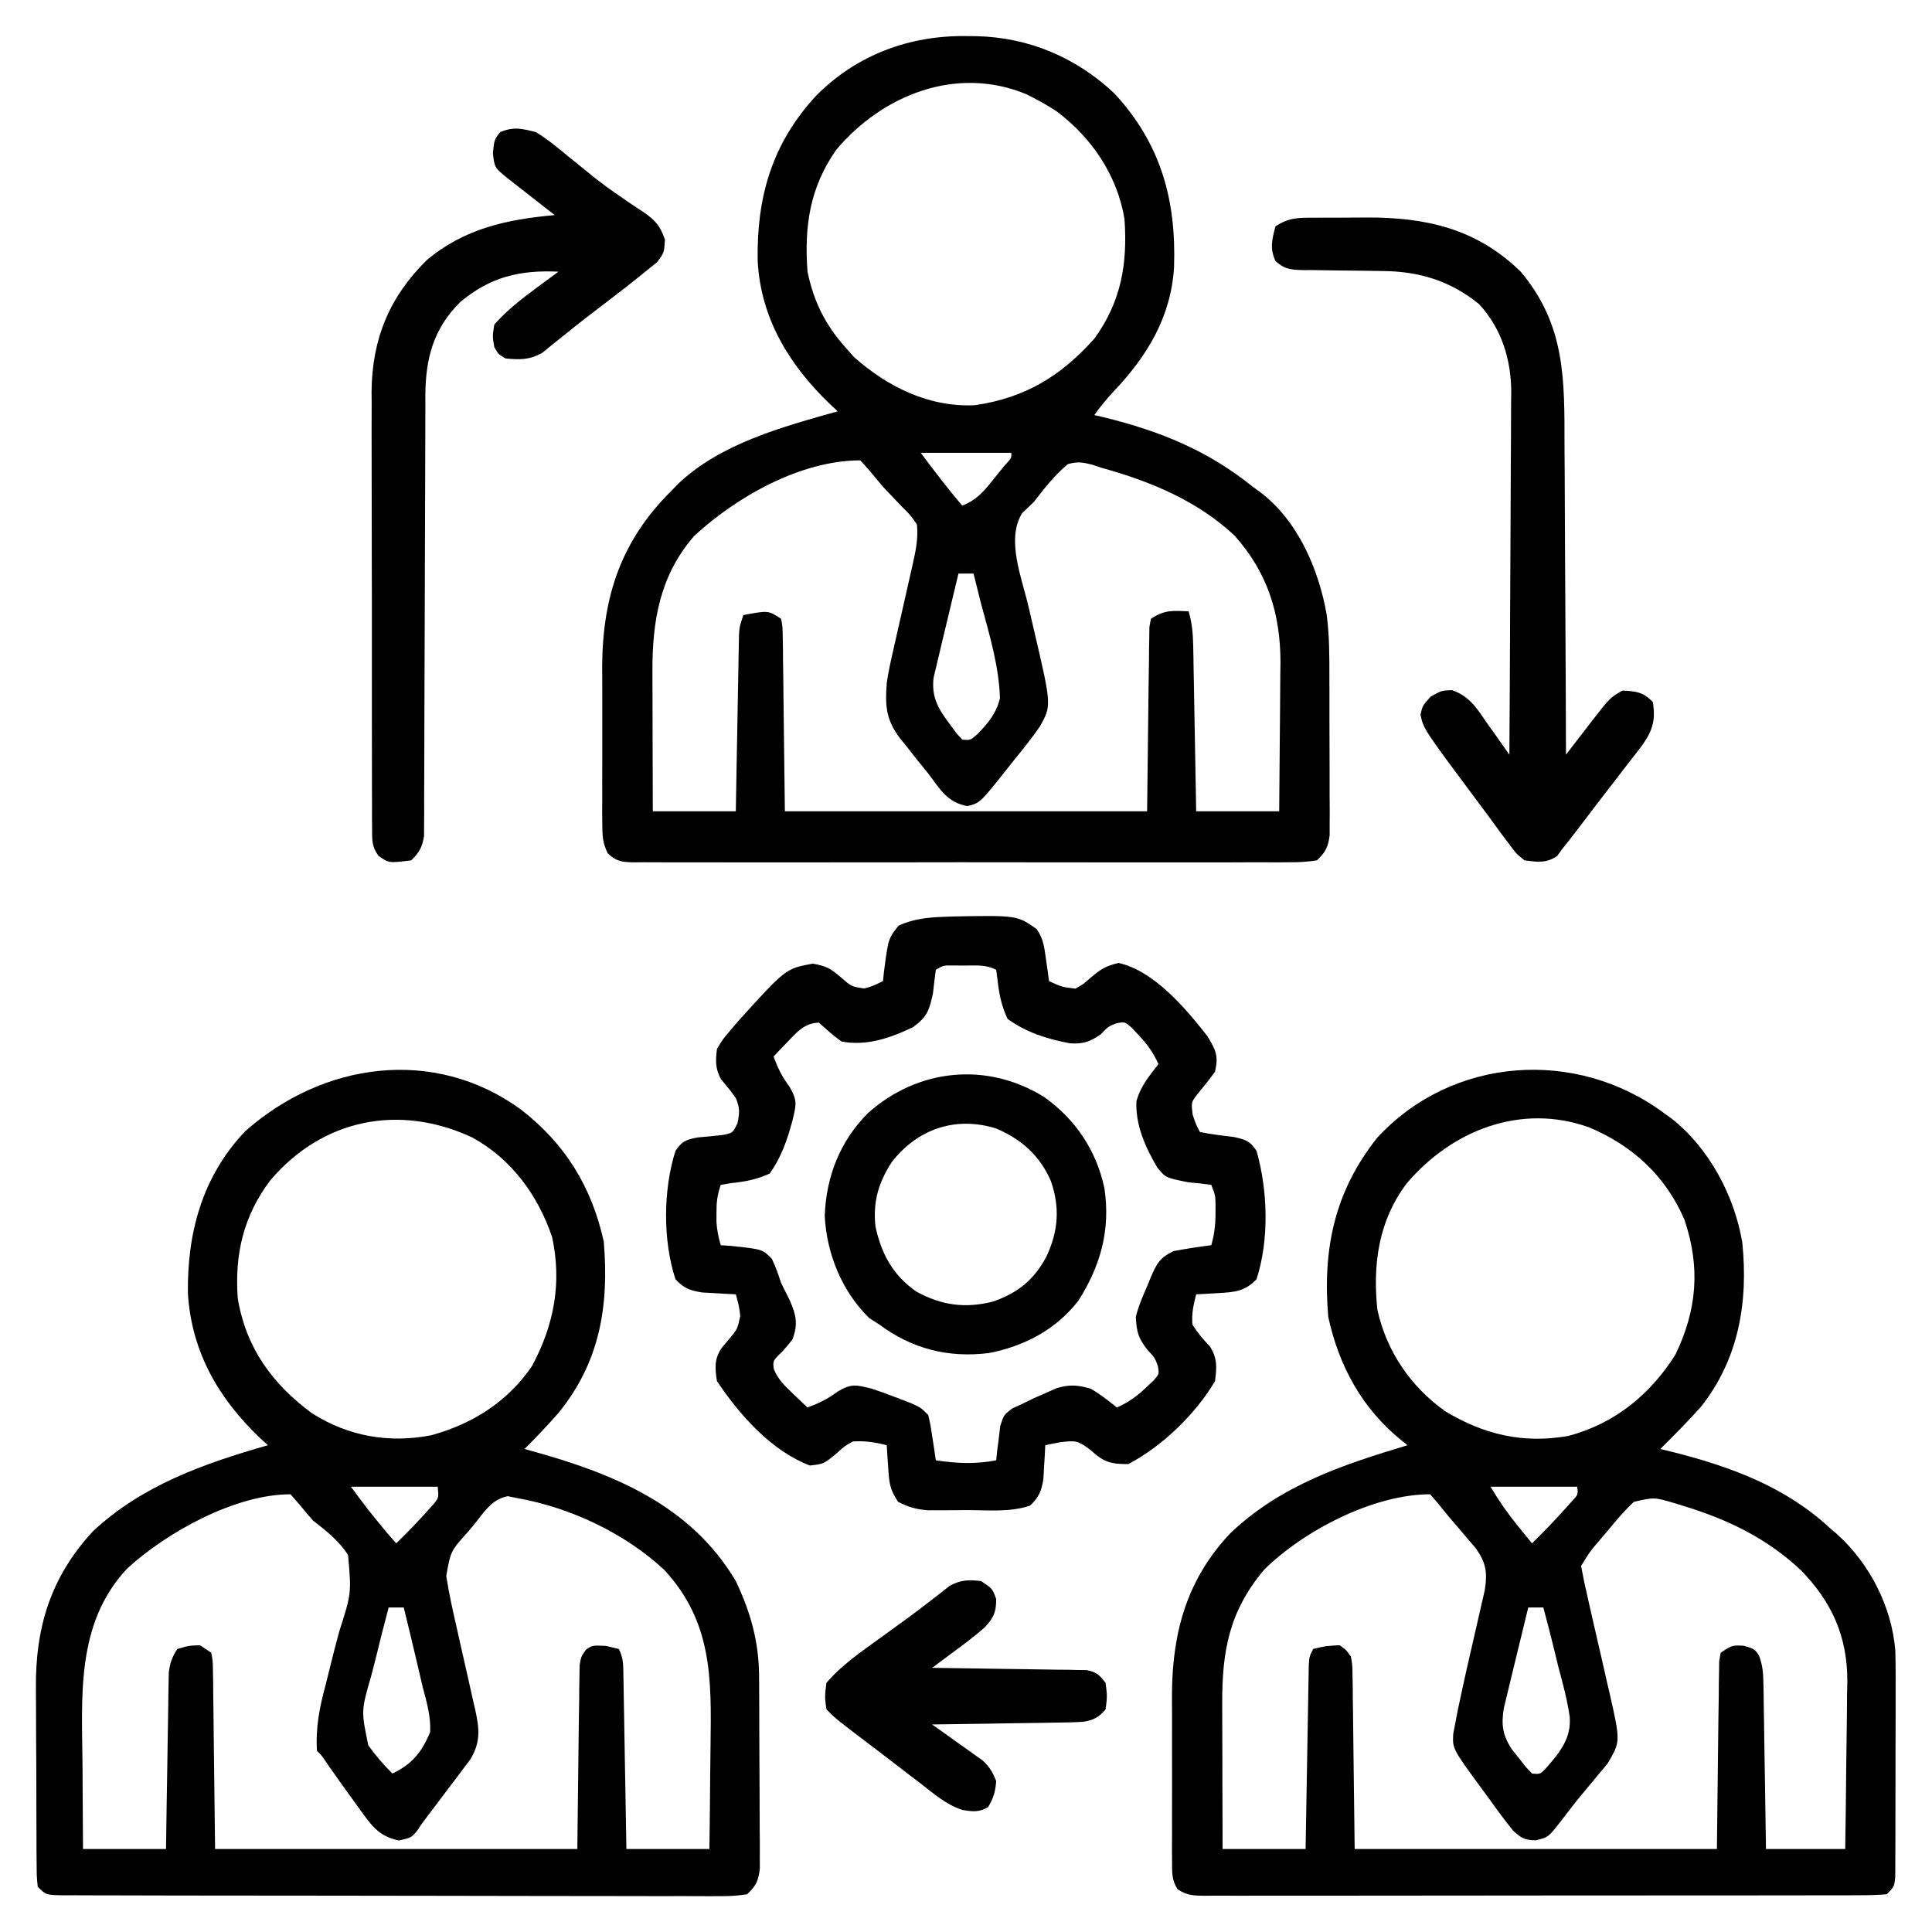 <?xml version="1.0" encoding="UTF-8"?>
<svg version="1.1" xmlns="http://www.w3.org/2000/svg" width="512" height="512">
<path d="M0 0 C1.449 0.012 1.449 0.012 2.927 0.025 C16.764 0.352 29.277 5.634 39.438 15.188 C51.816 28.544 55.88 43.564 55.257 61.33 C54.433 74.498 48.088 84.903 39.176 94.246 C37.325 96.224 35.703 98.239 34.125 100.438 C35.022 100.645 35.919 100.853 36.844 101.066 C51.512 104.688 64.282 109.848 76.125 119.438 C76.705 119.855 77.285 120.273 77.883 120.703 C88.01 128.232 93.569 141.206 95.696 153.256 C96.45 158.848 96.43 164.423 96.426 170.059 C96.43 171.321 96.434 172.583 96.439 173.884 C96.444 176.532 96.446 179.18 96.441 181.828 C96.435 185.216 96.452 188.604 96.475 191.992 C96.493 195.243 96.49 198.495 96.488 201.746 C96.497 202.96 96.507 204.173 96.516 205.423 C96.51 206.549 96.504 207.674 96.497 208.834 C96.498 209.822 96.499 210.81 96.499 211.829 C96.039 215.034 95.46 216.187 93.125 218.438 C90.52 218.839 88.331 218.978 85.723 218.945 C84.963 218.952 84.203 218.958 83.42 218.964 C80.866 218.98 78.312 218.968 75.758 218.955 C73.93 218.96 72.102 218.968 70.274 218.976 C65.303 218.995 60.332 218.987 55.361 218.975 C50.165 218.965 44.97 218.974 39.774 218.98 C31.048 218.988 22.322 218.978 13.596 218.959 C3.499 218.937 -6.598 218.944 -16.695 218.966 C-25.355 218.984 -34.015 218.987 -42.675 218.977 C-47.851 218.97 -53.027 218.969 -58.203 218.983 C-63.069 218.994 -67.934 218.986 -72.8 218.963 C-74.589 218.958 -76.377 218.959 -78.166 218.968 C-80.602 218.979 -83.037 218.965 -85.473 218.945 C-86.186 218.954 -86.899 218.963 -87.634 218.972 C-90.842 218.921 -92.457 218.841 -94.814 216.568 C-96.161 213.863 -96.256 211.901 -96.263 208.881 C-96.273 207.766 -96.282 206.65 -96.292 205.5 C-96.286 204.296 -96.28 203.092 -96.273 201.852 C-96.276 200.603 -96.279 199.355 -96.282 198.068 C-96.284 195.42 -96.28 192.773 -96.266 190.125 C-96.253 187.434 -96.252 184.745 -96.266 182.054 C-96.285 178.153 -96.282 174.253 -96.273 170.352 C-96.28 169.168 -96.286 167.984 -96.292 166.764 C-96.139 148.231 -91.143 133.54 -77.875 120.438 C-77.345 119.886 -76.815 119.334 -76.27 118.766 C-64.943 107.934 -48.509 103.581 -33.875 99.438 C-34.527 98.832 -35.18 98.226 -35.852 97.602 C-46.653 87.246 -54.265 74.901 -55.078 59.617 C-55.389 42.674 -51.294 28.386 -39.469 15.676 C-28.815 4.992 -14.941 -0.166 0 0 Z M-34.305 30.191 C-41.291 40.184 -42.769 50.491 -41.875 62.438 C-40.249 70.287 -37.203 76.482 -31.875 82.438 C-31.112 83.304 -30.349 84.17 -29.562 85.062 C-20.618 92.967 -9.709 98.417 2.527 97.82 C15.895 95.85 25.321 90.067 34.188 80.125 C41.253 70.324 42.967 60.396 42.125 48.438 C40.195 36.908 33.476 26.966 24.219 20.004 C22.237 18.679 20.242 17.532 18.125 16.438 C17.197 15.956 17.197 15.956 16.25 15.465 C-2.302 7.674 -22.057 15.579 -34.305 30.191 Z M-11.875 110.438 C-8.273 115.241 -4.747 119.882 -0.875 124.438 C3.184 122.883 5.204 120.223 7.875 116.875 C8.674 115.884 9.473 114.892 10.297 113.871 C12.225 111.812 12.225 111.812 12.125 110.438 C4.205 110.438 -3.715 110.438 -11.875 110.438 Z M-71.875 132.438 C-81.04 142.925 -83.041 155.07 -82.973 168.523 C-82.971 169.58 -82.97 170.637 -82.968 171.726 C-82.963 175.088 -82.95 178.45 -82.938 181.812 C-82.932 184.098 -82.928 186.383 -82.924 188.668 C-82.914 194.258 -82.894 199.848 -82.875 205.438 C-75.615 205.438 -68.355 205.438 -60.875 205.438 C-60.784 200.184 -60.784 200.184 -60.691 194.824 C-60.63 191.439 -60.566 188.053 -60.503 184.667 C-60.459 182.311 -60.418 179.955 -60.378 177.599 C-60.32 174.216 -60.256 170.832 -60.191 167.449 C-60.175 166.393 -60.158 165.337 -60.141 164.248 C-60.121 163.267 -60.101 162.287 -60.08 161.276 C-60.065 160.412 -60.049 159.548 -60.033 158.658 C-59.875 156.438 -59.875 156.438 -58.875 153.438 C-52.25 152.188 -52.25 152.188 -48.875 154.438 C-48.476 156.614 -48.476 156.614 -48.443 159.346 C-48.423 160.381 -48.403 161.417 -48.382 162.483 C-48.376 163.574 -48.37 164.665 -48.363 165.789 C-48.347 166.79 -48.33 167.79 -48.313 168.821 C-48.255 172.568 -48.223 176.315 -48.188 180.062 C-48.084 188.436 -47.981 196.81 -47.875 205.438 C-16.195 205.438 15.485 205.438 48.125 205.438 C48.335 188.744 48.335 188.744 48.513 172.049 C48.545 169.963 48.579 167.876 48.613 165.789 C48.62 164.698 48.626 163.607 48.632 162.483 C48.652 161.448 48.672 160.413 48.693 159.346 C48.709 157.994 48.709 157.994 48.726 156.614 C48.924 155.537 48.924 155.537 49.125 154.438 C52.769 152.008 54.837 152.276 59.125 152.438 C60.001 155.476 60.273 158.232 60.33 161.39 C60.35 162.37 60.37 163.351 60.391 164.362 C60.416 165.938 60.416 165.938 60.441 167.547 C60.462 168.629 60.483 169.711 60.504 170.826 C60.57 174.279 60.629 177.733 60.688 181.188 C60.731 183.53 60.774 185.872 60.818 188.215 C60.926 193.956 61.025 199.697 61.125 205.438 C68.385 205.438 75.645 205.438 83.125 205.438 C83.194 198.821 83.254 192.206 83.29 185.589 C83.305 183.343 83.325 181.097 83.351 178.851 C83.388 175.603 83.405 172.357 83.418 169.109 C83.433 168.121 83.449 167.133 83.465 166.115 C83.468 153.122 80.077 142.263 71.383 132.477 C61.603 123.2 48.922 117.955 36.125 114.438 C35.257 114.149 34.39 113.86 33.496 113.562 C30.989 112.935 29.616 112.718 27.125 113.438 C23.587 116.38 20.926 119.809 18.125 123.438 C17.086 124.441 16.045 125.441 15 126.438 C10.661 133.38 14.963 143.675 16.701 151.252 C17.194 153.381 17.69 155.509 18.189 157.636 C22.819 177.445 22.819 177.445 19.644 183.054 C17.626 185.939 15.485 188.656 13.25 191.375 C12.504 192.319 11.757 193.263 10.988 194.236 C3.803 203.28 3.803 203.28 0.438 204.062 C-4.851 203.065 -6.725 199.594 -9.875 195.438 C-10.837 194.252 -11.801 193.067 -12.766 191.883 C-13.784 190.59 -14.799 189.296 -15.812 188 C-16.31 187.392 -16.807 186.784 -17.319 186.158 C-21.082 181.193 -21.339 177.537 -20.875 171.438 C-20.442 168.465 -19.81 165.564 -19.125 162.641 C-18.859 161.446 -18.859 161.446 -18.587 160.227 C-18.025 157.711 -17.451 155.199 -16.875 152.688 C-16.3 150.161 -15.729 147.634 -15.163 145.106 C-14.813 143.541 -14.457 141.977 -14.095 140.414 C-13.262 136.714 -12.485 133.234 -12.875 129.438 C-14.618 126.907 -14.618 126.907 -17 124.562 C-18.228 123.271 -18.228 123.271 -19.48 121.953 C-20.271 121.123 -21.061 120.293 -21.875 119.438 C-23.031 118.071 -24.178 116.697 -25.312 115.312 C-26.581 113.889 -26.581 113.889 -27.875 112.438 C-43.622 112.438 -60.645 122.058 -71.875 132.438 Z M-1.875 142.438 C-2.928 146.756 -3.961 151.08 -4.976 155.407 C-5.323 156.878 -5.677 158.348 -6.035 159.816 C-6.551 161.93 -7.047 164.048 -7.539 166.168 C-7.843 167.441 -8.147 168.713 -8.459 170.024 C-9.115 175.407 -7.033 178.558 -3.875 182.75 C-3.359 183.447 -2.844 184.145 -2.312 184.863 C-1.838 185.383 -1.364 185.902 -0.875 186.438 C1.29 186.632 1.29 186.632 3.246 184.91 C6.083 181.958 8.183 179.437 9.125 175.438 C8.861 166.942 6.327 158.6 4.125 150.438 C3.723 148.849 3.324 147.259 2.93 145.668 C2.664 144.602 2.399 143.536 2.125 142.438 C0.805 142.438 -0.515 142.438 -1.875 142.438 Z " fill="#000000" transform="translate(255.875,9.562)"/>
<path d="M0 0 C0.984 0.71 0.984 0.71 1.988 1.434 C11.878 9.174 18.692 21.979 20.719 34.277 C22.345 50.018 19.794 65.177 9.75 77.836 C6.305 81.7 2.668 85.349 -1 89 C0.102 89.268 1.204 89.536 2.34 89.812 C17.776 93.732 32.152 99.003 44 110 C44.63 110.54 45.261 111.08 45.91 111.637 C54.522 119.454 60.343 130.825 61.276 142.429 C61.379 146.402 61.391 150.37 61.363 154.344 C61.363 155.804 61.363 157.265 61.365 158.726 C61.365 161.765 61.354 164.804 61.336 167.843 C61.313 171.741 61.313 175.639 61.32 179.538 C61.323 182.544 61.316 185.55 61.307 188.556 C61.303 189.994 61.302 191.433 61.303 192.871 C61.304 194.872 61.289 196.872 61.275 198.873 C61.27 200.011 61.265 201.149 61.261 202.321 C61 205 61 205 59 207 C56.536 207.2 54.184 207.274 51.718 207.261 C50.959 207.265 50.2 207.268 49.418 207.272 C46.861 207.283 44.304 207.279 41.746 207.275 C39.918 207.279 38.091 207.284 36.263 207.29 C31.287 207.304 26.312 207.304 21.337 207.302 C17.189 207.301 13.042 207.305 8.894 207.31 C-0.889 207.321 -10.671 207.322 -20.454 207.316 C-30.558 207.31 -40.662 207.322 -50.767 207.343 C-59.431 207.361 -68.095 207.367 -76.759 207.364 C-81.939 207.362 -87.118 207.364 -92.297 207.378 C-97.167 207.391 -102.037 207.389 -106.907 207.376 C-108.697 207.374 -110.487 207.376 -112.277 207.385 C-114.716 207.395 -117.153 207.387 -119.591 207.374 C-120.305 207.382 -121.019 207.389 -121.754 207.397 C-124.63 207.365 -126.546 207.318 -128.939 205.638 C-130.53 203.181 -130.381 201.174 -130.388 198.266 C-130.398 197.087 -130.407 195.908 -130.417 194.693 C-130.411 193.415 -130.405 192.137 -130.398 190.82 C-130.401 189.501 -130.404 188.183 -130.407 186.824 C-130.412 184.024 -130.405 181.225 -130.391 178.426 C-130.374 174.874 -130.384 171.324 -130.402 167.773 C-130.413 165.015 -130.409 162.257 -130.401 159.5 C-130.399 157.565 -130.408 155.631 -130.417 153.696 C-130.288 137.258 -126.303 123.206 -114.75 111.125 C-101.329 98.511 -85.256 93.204 -68 88 C-68.542 87.566 -69.084 87.132 -69.643 86.685 C-80.042 78.235 -86.148 67.073 -89 54 C-90.518 36.13 -87.404 20.839 -76.039 6.531 C-56.125 -15.086 -23.258 -17.263 0 0 Z M-68.277 18.703 C-75.67 28.56 -77.214 39.944 -76 52 C-73.602 63.049 -67.18 72.473 -58 79 C-47.681 85.195 -37.365 87.649 -25.359 85.535 C-13.105 82.279 -3.712 74.622 3 64 C8.747 52.07 9.661 40.84 5.387 28.211 C0.359 16.569 -8.386 8.574 -19.957 3.727 C-38.01 -2.694 -56.348 4.568 -68.277 18.703 Z M-46 99 C-43.737 102.771 -41.561 105.934 -38.812 109.312 C-37.739 110.637 -37.739 110.637 -36.645 111.988 C-35.83 112.984 -35.83 112.984 -35 114 C-31.944 111.037 -29.029 107.983 -26.188 104.812 C-25.583 104.138 -24.978 103.464 -24.355 102.77 C-22.797 101.107 -22.797 101.107 -23 99 C-30.59 99 -38.18 99 -46 99 Z M-106 121 C-115.233 131.964 -117.166 142.526 -117.098 156.523 C-117.096 157.625 -117.095 158.726 -117.093 159.861 C-117.088 163.366 -117.075 166.87 -117.062 170.375 C-117.057 172.757 -117.053 175.138 -117.049 177.52 C-117.039 183.346 -117.019 189.173 -117 195 C-109.74 195 -102.48 195 -95 195 C-94.975 193.466 -94.95 191.931 -94.924 190.35 C-94.83 184.673 -94.73 178.997 -94.628 173.32 C-94.584 170.86 -94.543 168.4 -94.503 165.94 C-94.445 162.411 -94.381 158.881 -94.316 155.352 C-94.3 154.246 -94.283 153.141 -94.266 152.002 C-94.246 150.981 -94.226 149.961 -94.205 148.909 C-94.19 148.007 -94.174 147.106 -94.158 146.177 C-94 144 -94 144 -93 142 C-89.625 141.188 -89.625 141.188 -86 141 C-84.3 142.174 -84.3 142.174 -83 144 C-82.601 146.297 -82.601 146.297 -82.568 149.022 C-82.548 150.057 -82.528 151.092 -82.507 152.159 C-82.501 153.245 -82.495 154.33 -82.488 155.449 C-82.472 156.449 -82.455 157.448 -82.438 158.478 C-82.38 162.214 -82.348 165.951 -82.312 169.688 C-82.209 178.041 -82.106 186.394 -82 195 C-50.32 195 -18.64 195 14 195 C14.21 177.977 14.21 177.977 14.388 160.954 C14.42 158.826 14.454 156.698 14.488 154.57 C14.495 153.458 14.501 152.345 14.507 151.199 C14.527 150.143 14.547 149.088 14.568 148 C14.584 146.621 14.584 146.621 14.601 145.215 C14.799 144.118 14.799 144.118 15 143 C18 141 18 141 21.062 141.125 C24 142 24 142 25.164 143.745 C26.105 146.282 26.277 148.249 26.319 150.952 C26.349 152.423 26.349 152.423 26.379 153.924 C26.396 155.501 26.396 155.501 26.414 157.109 C26.443 158.732 26.443 158.732 26.473 160.388 C26.533 163.842 26.579 167.296 26.625 170.75 C26.663 173.092 26.702 175.435 26.742 177.777 C26.838 183.518 26.922 189.259 27 195 C33.93 195 40.86 195 48 195 C48.124 187.529 48.215 180.059 48.275 172.588 C48.3 170.051 48.334 167.514 48.377 164.977 C48.438 161.312 48.466 157.649 48.488 153.984 C48.514 152.865 48.54 151.746 48.566 150.593 C48.571 138.722 44.536 129.646 36.312 121.18 C27.283 112.669 16.872 107.653 5.062 104.062 C4.341 103.839 3.619 103.615 2.875 103.385 C-2.633 101.759 -2.633 101.759 -8 103 C-10.481 105.294 -12.607 107.83 -14.75 110.438 C-15.339 111.132 -15.928 111.826 -16.535 112.541 C-19.577 116.062 -19.577 116.062 -22 120 C-21.448 122.992 -20.823 125.923 -20.129 128.883 C-19.715 130.708 -19.302 132.534 -18.889 134.359 C-18.228 137.237 -17.565 140.113 -16.9 142.989 C-16.261 145.765 -15.632 148.542 -15.004 151.32 C-14.804 152.17 -14.604 153.019 -14.398 153.894 C-11.55 166.529 -11.55 166.529 -14.941 172.309 C-15.796 173.367 -16.67 174.41 -17.562 175.438 C-18.015 175.99 -18.467 176.542 -18.933 177.11 C-19.846 178.223 -20.765 179.33 -21.691 180.431 C-23.546 182.655 -25.302 184.951 -27.062 187.25 C-30.691 191.929 -30.691 191.929 -34.043 192.703 C-36.968 192.658 -37.871 192.12 -40.042 190.092 C-42.248 187.381 -44.295 184.604 -46.312 181.75 C-47.027 180.782 -47.742 179.814 -48.479 178.816 C-56.067 168.446 -56.067 168.446 -55.887 164.562 C-55.624 163.184 -55.624 163.184 -55.355 161.777 C-55.155 160.716 -54.954 159.655 -54.748 158.562 C-53.192 151.151 -51.527 143.764 -49.805 136.39 C-49.316 134.284 -48.839 132.176 -48.363 130.066 C-47.935 128.209 -47.935 128.209 -47.497 126.315 C-46.799 121.663 -47.186 119.156 -49.891 115.316 C-51.059 113.953 -51.059 113.953 -52.25 112.562 C-53.464 111.132 -53.464 111.132 -54.703 109.672 C-55.461 108.79 -56.219 107.908 -57 107 C-58.002 105.773 -59.003 104.544 -60 103.312 C-60.66 102.549 -61.32 101.786 -62 101 C-77.124 101 -95.639 110.731 -106 121 Z M-36 131 C-37.029 135.178 -38.043 139.359 -39.046 143.543 C-39.388 144.965 -39.735 146.385 -40.085 147.805 C-40.588 149.851 -41.079 151.9 -41.566 153.949 C-41.865 155.18 -42.163 156.411 -42.471 157.678 C-43.173 162.086 -42.824 164.7 -40.441 168.457 C-39.821 169.234 -39.201 170.012 -38.562 170.812 C-37.945 171.603 -37.328 172.393 -36.691 173.207 C-36.133 173.799 -35.575 174.39 -35 175 C-32.795 175.22 -32.795 175.22 -30.949 173.198 C-27.418 169.101 -24.611 165.58 -25.004 159.999 C-25.656 155.518 -26.816 151.177 -28 146.812 C-28.378 145.274 -28.752 143.734 -29.121 142.193 C-30.029 138.447 -30.997 134.722 -32 131 C-33.32 131 -34.64 131 -36 131 Z " fill="#000000" transform="translate(441,295)"/>
<path d="M0 0 C11.757 9.065 18.79 20.512 22 35 C23.444 52.001 21.001 67.018 9.941 80.512 C7.067 83.787 4.086 86.925 1 90 C1.533 90.145 2.065 90.29 2.614 90.44 C24.371 96.449 44.966 104.718 57 125 C60.903 133.266 63.101 140.968 63.161 150.125 C63.171 151.313 63.18 152.501 63.19 153.725 C63.197 155.628 63.197 155.628 63.203 157.57 C63.209 158.884 63.215 160.198 63.22 161.551 C63.231 164.324 63.237 167.096 63.24 169.868 C63.246 173.416 63.27 176.965 63.298 180.513 C63.321 183.907 63.323 187.301 63.328 190.695 C63.34 191.968 63.353 193.241 63.366 194.553 C63.363 195.734 63.36 196.916 63.356 198.133 C63.362 199.692 63.362 199.692 63.367 201.282 C62.924 204.562 62.388 205.709 60 208 C57.392 208.397 55.201 208.532 52.591 208.494 C51.831 208.499 51.07 208.504 50.286 208.509 C47.729 208.52 45.174 208.503 42.617 208.486 C40.787 208.488 38.958 208.492 37.128 208.497 C32.153 208.507 27.178 208.492 22.203 208.471 C17.004 208.454 11.805 208.457 6.607 208.458 C-2.124 208.456 -10.854 208.439 -19.584 208.412 C-29.689 208.38 -39.794 208.37 -49.899 208.371 C-59.606 208.372 -69.314 208.362 -79.021 208.346 C-83.159 208.338 -87.296 208.335 -91.434 208.334 C-96.302 208.332 -101.17 208.32 -106.038 208.299 C-107.829 208.294 -109.619 208.291 -111.41 208.292 C-113.846 208.293 -116.282 208.282 -118.718 208.267 C-119.434 208.271 -120.15 208.274 -120.888 208.277 C-125.772 208.228 -125.772 208.228 -128 206 C-128.267 203.341 -128.267 203.341 -128.291 199.921 C-128.303 198.641 -128.316 197.362 -128.329 196.044 C-128.332 194.637 -128.334 193.231 -128.336 191.824 C-128.342 190.378 -128.349 188.933 -128.356 187.487 C-128.368 184.446 -128.372 181.406 -128.371 178.365 C-128.37 174.503 -128.398 170.642 -128.432 166.78 C-128.455 163.787 -128.458 160.793 -128.457 157.8 C-128.46 156.378 -128.468 154.957 -128.484 153.536 C-128.646 137.264 -124.585 123.978 -113.438 111.875 C-100.364 99.606 -83.926 93.852 -67 89 C-67.641 88.417 -68.281 87.835 -68.941 87.234 C-80.073 76.683 -87.216 64.323 -88.203 48.809 C-88.426 32.77 -84.419 17.851 -73.133 5.906 C-52.614 -12.433 -23.039 -16.755 0 0 Z M-66.375 18.812 C-73.477 28.224 -75.828 38.365 -75 50 C-72.838 63.172 -65.853 72.774 -55.254 80.578 C-45.584 86.679 -34.859 88.533 -23.676 86.352 C-12.711 83.315 -3.477 77.493 3 68 C8.83 57.097 10.942 46.032 8.316 33.82 C4.52 22.698 -2.453 13.121 -12.883 7.426 C-32.092 -1.513 -52.447 2.413 -66.375 18.812 Z M-45 100 C-40.446 106.143 -40.446 106.143 -35.625 112 C-34.759 112.99 -33.892 113.98 -33 115 C-30.127 112.212 -27.356 109.36 -24.688 106.375 C-23.92 105.52 -23.92 105.52 -23.137 104.648 C-21.716 102.922 -21.716 102.922 -22 100 C-29.59 100 -37.18 100 -45 100 Z M-104.312 121.688 C-117.996 136.298 -116.28 155.726 -116.125 174.312 C-116.115 176.421 -116.106 178.53 -116.098 180.639 C-116.078 185.759 -116.038 190.879 -116 196 C-108.74 196 -101.48 196 -94 196 C-93.951 192.509 -93.902 189.018 -93.852 185.422 C-93.798 182.043 -93.74 178.664 -93.683 175.285 C-93.644 172.935 -93.609 170.586 -93.578 168.237 C-93.532 164.861 -93.474 161.485 -93.414 158.109 C-93.397 156.533 -93.397 156.533 -93.379 154.924 C-93.359 153.943 -93.339 152.963 -93.319 151.952 C-93.306 151.091 -93.292 150.229 -93.278 149.341 C-92.973 146.772 -92.434 145.151 -91 143 C-88.062 142.125 -88.062 142.125 -85 142 C-84.01 142.66 -83.02 143.32 -82 144 C-81.601 146.215 -81.601 146.215 -81.568 149 C-81.548 150.056 -81.528 151.111 -81.507 152.199 C-81.501 153.312 -81.495 154.424 -81.488 155.57 C-81.472 156.591 -81.455 157.611 -81.438 158.662 C-81.38 162.483 -81.348 166.304 -81.312 170.125 C-81.209 178.664 -81.106 187.202 -81 196 C-49.32 196 -17.64 196 15 196 C15.21 179.351 15.21 179.351 15.388 162.702 C15.42 160.618 15.454 158.533 15.488 156.449 C15.495 155.363 15.501 154.278 15.507 153.159 C15.527 152.124 15.547 151.089 15.568 150.022 C15.584 148.673 15.584 148.673 15.601 147.297 C16 145 16 145 17.3 143.174 C19 142 19 142 22.625 142.188 C23.739 142.456 24.852 142.724 26 143 C27.232 145.464 27.158 147.152 27.205 149.909 C27.225 150.93 27.245 151.951 27.266 153.002 C27.291 154.66 27.291 154.66 27.316 156.352 C27.337 157.481 27.358 158.61 27.379 159.773 C27.445 163.39 27.504 167.008 27.562 170.625 C27.606 173.073 27.649 175.521 27.693 177.969 C27.801 183.979 27.902 189.99 28 196 C35.26 196 42.52 196 50 196 C50.092 189.117 50.172 182.235 50.22 175.352 C50.24 173.015 50.267 170.679 50.302 168.343 C50.559 150.663 50.716 135.719 38 122 C27.548 112.294 13.091 105.478 -1 103 C-1.797 102.838 -2.593 102.675 -3.414 102.508 C-7.668 103.318 -9.577 106.538 -12.188 109.812 C-12.721 110.455 -13.254 111.098 -13.803 111.76 C-18.561 117.006 -18.561 117.006 -19.743 123.644 C-19.059 128.038 -18.113 132.367 -17.117 136.699 C-16.751 138.337 -16.385 139.974 -16.02 141.611 C-15.446 144.16 -14.87 146.708 -14.288 149.254 C-13.722 151.734 -13.169 154.216 -12.617 156.699 C-12.44 157.458 -12.263 158.216 -12.081 158.997 C-10.941 164.186 -10.583 167.642 -13.351 172.248 C-13.913 172.993 -14.475 173.737 -15.055 174.504 C-15.67 175.327 -16.284 176.15 -16.918 176.998 C-17.564 177.844 -18.21 178.691 -18.875 179.562 C-19.513 180.413 -20.151 181.263 -20.809 182.139 C-22.531 184.432 -24.265 186.716 -26 189 C-26.496 189.735 -26.993 190.469 -27.504 191.226 C-29 193 -29 193 -32.25 193.75 C-37.867 192.627 -39.719 189.502 -43 185 C-43.418 184.427 -43.836 183.854 -44.266 183.263 C-46.525 180.154 -48.756 177.027 -50.961 173.879 C-52.72 171.223 -52.72 171.223 -54 170 C-54.377 163.715 -53.315 158.459 -51.68 152.418 C-51.221 150.581 -50.765 148.743 -50.312 146.904 C-49.601 144.038 -48.874 141.182 -48.091 138.335 C-44.86 128.245 -44.86 128.245 -45.763 118.076 C-48.196 114.312 -51.498 111.714 -55 109 C-56.224 107.636 -57.418 106.244 -58.562 104.812 C-59.367 103.884 -60.171 102.956 -61 102 C-75.769 102 -93.844 112.113 -104.312 121.688 Z M-35 132 C-36.209 136.484 -37.348 140.979 -38.43 145.495 C-38.806 147.025 -39.2 148.551 -39.613 150.071 C-42.302 159.376 -42.302 159.376 -40.402 168.529 C-38.422 171.251 -36.413 173.657 -34 176 C-28.854 173.573 -26.162 170.292 -24 165 C-23.812 160.803 -24.935 157.04 -26 153 C-26.428 151.189 -26.851 149.376 -27.27 147.562 C-28.476 142.366 -29.726 137.181 -31 132 C-32.32 132 -33.64 132 -35 132 Z " fill="#000000" transform="translate(138,294)"/>
<path d="M0 0 C17.24 -0.318 17.24 -0.318 22.418 3.309 C24.262 5.871 24.476 8.202 24.91 11.309 C25.069 12.395 25.227 13.482 25.391 14.602 C25.555 15.849 25.555 15.849 25.723 17.121 C29.12 18.689 29.12 18.689 32.723 19.121 C34.796 17.944 34.796 17.944 36.723 16.246 C39.443 13.985 40.618 13.146 44.16 12.309 C53.643 14.471 61.886 24.302 67.723 31.746 C69.944 35.495 70.674 36.883 69.723 41.121 C68.228 43.208 66.619 45.172 64.996 47.16 C63.409 49.203 63.409 49.203 63.785 52.496 C64.64 55.057 64.64 55.057 65.723 57.121 C68.748 57.731 71.777 58.081 74.84 58.461 C77.929 59.168 78.98 59.515 80.723 62.121 C83.716 72.639 84.102 85.649 80.723 96.121 C77.68 99.375 74.801 99.573 70.473 99.809 C69.395 99.874 68.317 99.94 67.207 100.008 C65.977 100.064 65.977 100.064 64.723 100.121 C63.984 103.074 63.493 105.131 63.723 108.121 C65.081 110.332 66.579 112.099 68.375 113.969 C70.381 117.172 70.174 119.415 69.723 123.121 C64.597 131.833 55.721 140.414 46.723 145.121 C42.116 145.121 40.282 144.632 36.848 141.496 C33.4 138.876 32.901 138.834 28.848 139.309 C27.468 139.552 26.09 139.814 24.723 140.121 C24.667 141.351 24.667 141.351 24.609 142.605 C24.544 143.683 24.478 144.761 24.41 145.871 C24.352 146.938 24.294 148.006 24.234 149.105 C23.68 152.37 23.074 153.818 20.723 156.121 C15.361 157.954 9.373 157.306 3.785 157.309 C2.605 157.321 1.425 157.333 0.209 157.346 C-0.93 157.348 -2.069 157.35 -3.242 157.352 C-4.28 157.356 -5.317 157.36 -6.386 157.364 C-9.443 157.107 -11.562 156.538 -14.277 155.121 C-16.547 151.717 -16.643 149.956 -16.902 145.934 C-16.977 144.847 -17.052 143.76 -17.129 142.641 C-17.178 141.809 -17.227 140.978 -17.277 140.121 C-20.331 139.344 -23.124 138.895 -26.277 139.121 C-28.465 140.383 -28.465 140.383 -30.402 142.121 C-33.934 145.083 -33.934 145.083 -37.652 145.496 C-47.853 141.627 -56.329 132.043 -62.277 123.121 C-62.833 119.58 -63.021 117.175 -60.898 114.168 C-60.065 113.186 -60.065 113.186 -59.215 112.184 C-56.833 109.359 -56.833 109.359 -56.102 105.836 C-56.393 103.387 -56.393 103.387 -57.277 100.121 C-58.097 100.084 -58.917 100.046 -59.762 100.008 C-60.839 99.942 -61.917 99.876 -63.027 99.809 C-64.095 99.751 -65.162 99.693 -66.262 99.633 C-69.566 99.072 -70.994 98.558 -73.277 96.121 C-76.643 85.833 -76.536 72.437 -73.277 62.121 C-71.518 59.534 -70.536 59.171 -67.43 58.566 C-65.284 58.353 -63.139 58.144 -60.992 57.941 C-58.091 57.392 -58.091 57.392 -56.844 54.801 C-56.251 51.997 -56.194 50.74 -57.277 48.121 C-58.504 46.359 -59.842 44.744 -61.219 43.098 C-62.742 40.254 -62.661 38.304 -62.277 35.121 C-60.809 32.629 -60.809 32.629 -58.777 30.246 C-58.048 29.39 -57.318 28.534 -56.566 27.652 C-44.059 13.821 -44.059 13.821 -36.902 12.496 C-33.081 13.155 -32.135 13.841 -29.277 16.246 C-26.593 18.599 -26.593 18.599 -23.215 19.074 C-21.057 18.479 -21.057 18.479 -18.277 17.121 C-18.191 16.301 -18.105 15.481 -18.016 14.637 C-16.873 5.875 -16.873 5.875 -14.152 2.434 C-9.419 0.273 -5.104 0.189 0 0 Z M-4.277 14.121 C-4.548 16.181 -4.794 18.244 -5.027 20.309 C-5.982 24.809 -6.534 26.582 -10.305 29.316 C-16.242 32.199 -22.71 34.411 -29.277 33.121 C-31.437 31.607 -33.298 29.875 -35.277 28.121 C-39.122 28.31 -40.972 30.501 -43.527 33.184 C-44.234 33.917 -44.94 34.651 -45.668 35.406 C-46.465 36.255 -46.465 36.255 -47.277 37.121 C-46.129 40.203 -45.079 42.387 -43.09 45.059 C-40.837 48.866 -41.3 49.9 -42.277 54.121 C-43.673 59.308 -45.21 63.729 -48.277 68.121 C-51.791 69.707 -54.723 70.271 -58.547 70.664 C-59.448 70.815 -60.349 70.966 -61.277 71.121 C-62.21 73.919 -62.412 75.664 -62.402 78.559 C-62.405 79.32 -62.407 80.082 -62.41 80.867 C-62.28 83.074 -61.886 85.001 -61.277 87.121 C-60.048 87.198 -60.048 87.198 -58.793 87.277 C-50.185 88.183 -50.185 88.183 -47.73 90.719 C-46.713 92.817 -45.994 94.903 -45.277 97.121 C-44.514 98.666 -43.743 100.208 -42.965 101.746 C-41.288 105.626 -40.731 108.027 -42.277 112.121 C-43.12 113.189 -43.998 114.23 -44.902 115.246 C-47.512 117.747 -47.512 117.747 -47.18 120.035 C-45.999 122.765 -44.363 124.326 -42.215 126.371 C-41.481 127.078 -40.748 127.784 -39.992 128.512 C-39.426 129.043 -38.86 129.574 -38.277 130.121 C-35.195 128.972 -33.011 127.923 -30.34 125.934 C-26.54 123.685 -25.485 124.124 -21.277 125.121 C-19.008 125.878 -16.757 126.693 -14.527 127.559 C-13.398 127.99 -12.269 128.422 -11.105 128.867 C-8.277 130.121 -8.277 130.121 -6.277 132.121 C-5.645 134.941 -5.645 134.941 -5.152 138.246 C-4.901 139.89 -4.901 139.89 -4.645 141.566 C-4.523 142.409 -4.402 143.252 -4.277 144.121 C1.328 144.947 6.146 145.189 11.723 144.121 C11.852 142.874 11.852 142.874 11.984 141.602 C12.125 140.515 12.265 139.428 12.41 138.309 C12.538 137.23 12.665 136.151 12.797 135.039 C13.723 132.121 13.723 132.121 15.934 130.406 C16.854 129.982 17.774 129.558 18.723 129.121 C19.68 128.652 20.638 128.183 21.625 127.699 C22.627 127.261 23.628 126.823 24.66 126.371 C25.659 125.922 26.658 125.474 27.688 125.012 C31.21 123.978 33.207 124.138 36.723 125.121 C39.292 126.567 41.385 128.298 43.723 130.121 C46.827 128.731 49.088 127.105 51.535 124.746 C52.16 124.161 52.786 123.576 53.43 122.973 C54.953 121.211 54.953 121.211 54.547 119.043 C53.743 116.912 53.743 116.912 51.723 114.746 C49.325 111.599 48.939 110.063 48.723 106.121 C49.442 103.226 50.568 100.589 51.785 97.871 C52.073 97.152 52.361 96.433 52.658 95.691 C54.264 92.018 55.011 90.464 58.727 88.676 C62.051 88.06 65.365 87.524 68.723 87.121 C69.561 84.2 69.858 81.594 69.848 78.559 C69.85 77.794 69.853 77.03 69.855 76.242 C69.802 73.931 69.802 73.931 68.723 71.121 C66.689 70.829 64.644 70.613 62.598 70.434 C56.64 69.239 56.64 69.239 54.408 66.519 C51.236 61.124 48.559 55.173 48.898 48.852 C50.108 44.843 52.158 42.409 54.723 39.121 C53.332 36.017 51.707 33.755 49.348 31.309 C48.47 30.371 48.47 30.371 47.574 29.414 C45.812 27.89 45.812 27.89 43.637 28.293 C41.512 29.088 41.512 29.088 39.473 31.184 C36.59 33.215 34.776 33.846 31.246 33.609 C25.132 32.426 19.777 30.786 14.723 27.121 C13.112 23.614 12.514 20.675 12.082 16.852 C11.963 15.951 11.845 15.049 11.723 14.121 C8.992 12.756 6.767 12.989 3.723 12.996 C2.65 12.994 1.578 12.991 0.473 12.988 C-2.239 12.934 -2.239 12.934 -4.277 14.121 Z " fill="#000000" transform="translate(252.277,242.879)"/>
<path d="M0 0 C1.083 -0.006 1.083 -0.006 2.188 -0.013 C3.72 -0.019 5.253 -0.019 6.785 -0.015 C9.09 -0.012 11.393 -0.035 13.697 -0.061 C29.525 -0.13 42.984 2.854 54.691 14.301 C66.636 28.503 66.294 42.96 66.301 60.66 C66.316 63.02 66.333 65.379 66.351 67.738 C66.394 73.913 66.415 80.088 66.43 86.262 C66.449 92.577 66.491 98.892 66.531 105.207 C66.606 117.572 66.657 129.936 66.691 142.301 C67.439 141.325 68.187 140.349 68.957 139.344 C69.952 138.058 70.946 136.773 71.941 135.488 C72.433 134.846 72.924 134.203 73.43 133.541 C78.375 127.177 78.375 127.177 81.691 125.301 C85.364 125.521 87.061 125.67 89.691 128.301 C90.513 133.093 89.666 135.804 86.98 139.684 C85.776 141.277 84.554 142.858 83.316 144.426 C82.682 145.255 82.048 146.085 81.395 146.939 C80.113 148.614 78.823 150.283 77.526 151.946 C75.879 154.059 74.255 156.186 72.641 158.324 C70.355 161.342 68.066 164.352 65.691 167.301 C65.252 167.909 64.812 168.518 64.359 169.145 C61.48 171.141 59.062 170.733 55.691 170.301 C53.531 168.562 53.531 168.562 51.629 165.988 C50.881 164.998 50.134 164.008 49.363 162.988 C48.949 162.416 48.534 161.844 48.107 161.254 C46.475 159.003 44.811 156.777 43.145 154.551 C28.949 135.502 28.949 135.502 28.129 131.676 C28.691 129.301 28.691 129.301 30.816 126.926 C33.691 125.301 33.691 125.301 36.473 125.195 C41.312 126.857 43.226 130.258 46.066 134.363 C46.884 135.501 46.884 135.501 47.719 136.662 C49.059 138.531 50.382 140.41 51.691 142.301 C51.784 128.914 51.855 115.527 51.899 102.139 C51.919 95.922 51.948 89.706 51.993 83.489 C52.037 77.485 52.061 71.481 52.071 65.476 C52.078 63.19 52.093 60.904 52.114 58.618 C52.144 55.406 52.147 52.195 52.146 48.983 C52.16 48.046 52.174 47.11 52.189 46.145 C52.136 37.515 49.622 29.345 43.668 22.902 C35.949 16.648 27.669 14.182 17.969 14.125 C16.446 14.102 14.923 14.078 13.4 14.053 C11.008 14.018 8.617 13.988 6.224 13.975 C3.909 13.959 1.596 13.919 -0.719 13.875 C-1.792 13.878 -1.792 13.878 -2.887 13.881 C-6.103 13.801 -7.87 13.701 -10.291 11.491 C-11.84 8.156 -11.212 5.786 -10.309 2.301 C-6.728 -0.086 -4.136 -0.005 0 0 Z " fill="#000000" transform="translate(348.309,57.699)"/>
<path d="M0 0 C3.058 1.855 5.754 4.09 8.5 6.375 C10.08 7.657 11.662 8.937 13.246 10.215 C14.036 10.854 14.826 11.493 15.64 12.152 C17.869 13.898 20.137 15.529 22.473 17.129 C23.164 17.606 23.855 18.083 24.566 18.575 C25.864 19.461 27.172 20.331 28.492 21.183 C31.672 23.384 32.936 24.814 34.215 28.504 C34 32 34 32 32.098 34.516 C31.075 35.335 30.053 36.155 29 37 C28.369 37.512 27.739 38.025 27.089 38.553 C24.895 40.316 22.672 42.037 20.438 43.75 C19.64 44.362 18.843 44.974 18.022 45.604 C16.423 46.83 14.824 48.056 13.224 49.28 C11.259 50.799 9.324 52.346 7.398 53.914 C6.38 54.726 5.362 55.538 4.312 56.375 C3.442 57.084 2.572 57.793 1.676 58.523 C-1.746 60.412 -4.149 60.348 -8 60 C-9.938 58.875 -9.938 58.875 -11 57 C-11.5 54.125 -11.5 54.125 -11 51 C-7.606 47.196 -3.783 44.203 0.312 41.188 C0.862 40.781 1.412 40.374 1.979 39.955 C3.316 38.966 4.658 37.983 6 37 C-4.218 36.506 -12.064 38.374 -20.023 45.039 C-27.173 52.132 -29.217 59.973 -29.279 69.825 C-29.276 70.994 -29.274 72.163 -29.271 73.368 C-29.276 74.611 -29.282 75.853 -29.287 77.134 C-29.297 79.829 -29.304 82.523 -29.305 85.217 C-29.307 89.478 -29.325 93.739 -29.346 98 C-29.395 108.58 -29.426 119.159 -29.447 129.739 C-29.464 137.97 -29.486 146.201 -29.53 154.431 C-29.552 158.667 -29.56 162.902 -29.558 167.138 C-29.56 170.389 -29.581 173.64 -29.599 176.891 C-29.592 178.651 -29.592 178.651 -29.585 180.446 C-29.6 182.057 -29.6 182.057 -29.615 183.7 C-29.617 184.632 -29.619 185.565 -29.621 186.526 C-30.077 189.502 -30.88 190.878 -33 193 C-38.949 193.744 -38.949 193.744 -41.695 191.801 C-43.465 189.358 -43.38 187.752 -43.388 184.747 C-43.398 183.658 -43.407 182.569 -43.418 181.447 C-43.413 180.251 -43.409 179.056 -43.404 177.824 C-43.411 176.566 -43.418 175.307 -43.425 174.01 C-43.443 170.552 -43.442 167.096 -43.436 163.638 C-43.433 160.746 -43.439 157.854 -43.445 154.962 C-43.459 148.129 -43.457 141.297 -43.446 134.464 C-43.435 127.438 -43.449 120.412 -43.475 113.386 C-43.498 107.341 -43.504 101.296 -43.498 95.25 C-43.495 91.646 -43.497 88.042 -43.515 84.438 C-43.533 80.405 -43.519 76.373 -43.502 72.34 C-43.511 71.163 -43.521 69.986 -43.531 68.773 C-43.408 54.884 -38.833 43.716 -28.902 33.934 C-18.887 25.518 -7.653 23.158 5 22 C4.013 21.229 3.025 20.458 2.008 19.664 C0.713 18.651 -0.581 17.638 -1.875 16.625 C-2.526 16.117 -3.177 15.609 -3.848 15.086 C-4.473 14.596 -5.098 14.106 -5.742 13.602 C-6.318 13.151 -6.894 12.701 -7.488 12.237 C-10.956 9.4 -10.956 9.4 -11.375 5.562 C-11 2 -11 2 -9.438 0 C-5.833 -1.479 -3.788 -0.938 0 0 Z " fill="#000000" transform="translate(142,35)"/>
<path d="M0 0 C8.338 5.97 13.754 14.071 15.934 24.125 C17.568 35.1 14.969 44.621 9.039 53.926 C3.139 61.591 -5.252 65.972 -14.629 67.816 C-25.477 69.16 -34.987 66.735 -43.75 60.25 C-44.616 59.693 -45.483 59.136 -46.375 58.562 C-53.646 51.483 -57.683 41.505 -58.188 31.438 C-57.793 20.983 -54.122 11.667 -46.75 4.25 C-33.544 -7.578 -15.181 -9.479 0 0 Z M-40.344 17.105 C-43.927 22.57 -45.442 27.676 -44.75 34.25 C-43.188 41.552 -40.11 47.224 -33.898 51.535 C-27.319 55.192 -20.914 56.043 -13.625 54.188 C-7.005 51.905 -2.619 48.347 0.625 42.125 C3.713 35.438 4.179 29.289 1.75 22.25 C-1.157 15.524 -6.035 11.168 -12.75 8.312 C-23.445 4.983 -33.472 8.37 -40.344 17.105 Z " fill="#000000" transform="translate(276.75,290.75)"/>
<path d="M0 0 C3 2 3 2 4 4.75 C4 8.314 3.345 9.703 0.939 12.288 C-1.66 14.583 -4.421 16.64 -7.207 18.699 C-7.764 19.114 -8.322 19.529 -8.896 19.956 C-10.263 20.973 -11.631 21.987 -13 23 C-11.713 23.015 -10.426 23.029 -9.1 23.044 C-4.331 23.102 0.438 23.179 5.207 23.262 C7.272 23.296 9.337 23.324 11.402 23.346 C14.369 23.38 17.335 23.432 20.301 23.488 C21.226 23.495 22.151 23.501 23.104 23.508 C23.965 23.527 24.825 23.547 25.712 23.568 C26.848 23.584 26.848 23.584 28.007 23.601 C30.563 24.113 31.454 24.924 33 27 C33.438 30.5 33.438 30.5 33 34 C31.224 36.097 29.733 36.892 27.014 37.293 C24.48 37.445 21.961 37.494 19.422 37.512 C18.495 37.53 17.569 37.548 16.614 37.566 C13.659 37.62 10.705 37.654 7.75 37.688 C5.745 37.721 3.74 37.755 1.734 37.791 C-3.177 37.876 -8.088 37.943 -13 38 C-11.94 38.748 -10.881 39.495 -9.789 40.266 C-8.401 41.26 -7.013 42.255 -5.625 43.25 C-4.926 43.741 -4.228 44.232 -3.508 44.738 C-2.837 45.222 -2.167 45.705 -1.477 46.203 C-0.859 46.643 -0.241 47.083 0.396 47.536 C2.245 49.224 3.097 50.674 4 53 C3.798 55.757 3.295 57.509 1.875 59.875 C-0.524 61.314 -2.232 61.107 -4.94 60.66 C-9.231 59.285 -12.611 56.298 -16.125 53.562 C-16.954 52.934 -17.783 52.305 -18.636 51.657 C-21.101 49.784 -23.551 47.893 -26 46 C-27.352 44.971 -28.705 43.944 -30.059 42.918 C-38.5 36.5 -38.5 36.5 -41 34 C-41.438 30.688 -41.438 30.688 -41 27 C-36.975 22.26 -31.889 18.815 -26.875 15.188 C-25.17 13.949 -23.466 12.711 -21.762 11.473 C-20.942 10.879 -20.123 10.284 -19.279 9.672 C-17.335 8.246 -15.42 6.793 -13.52 5.309 C-12.585 4.588 -11.65 3.867 -10.688 3.125 C-9.908 2.509 -9.128 1.893 -8.324 1.258 C-5.34 -0.357 -3.348 -0.37 0 0 Z " fill="#000000" transform="translate(260,419)"/>
</svg>
